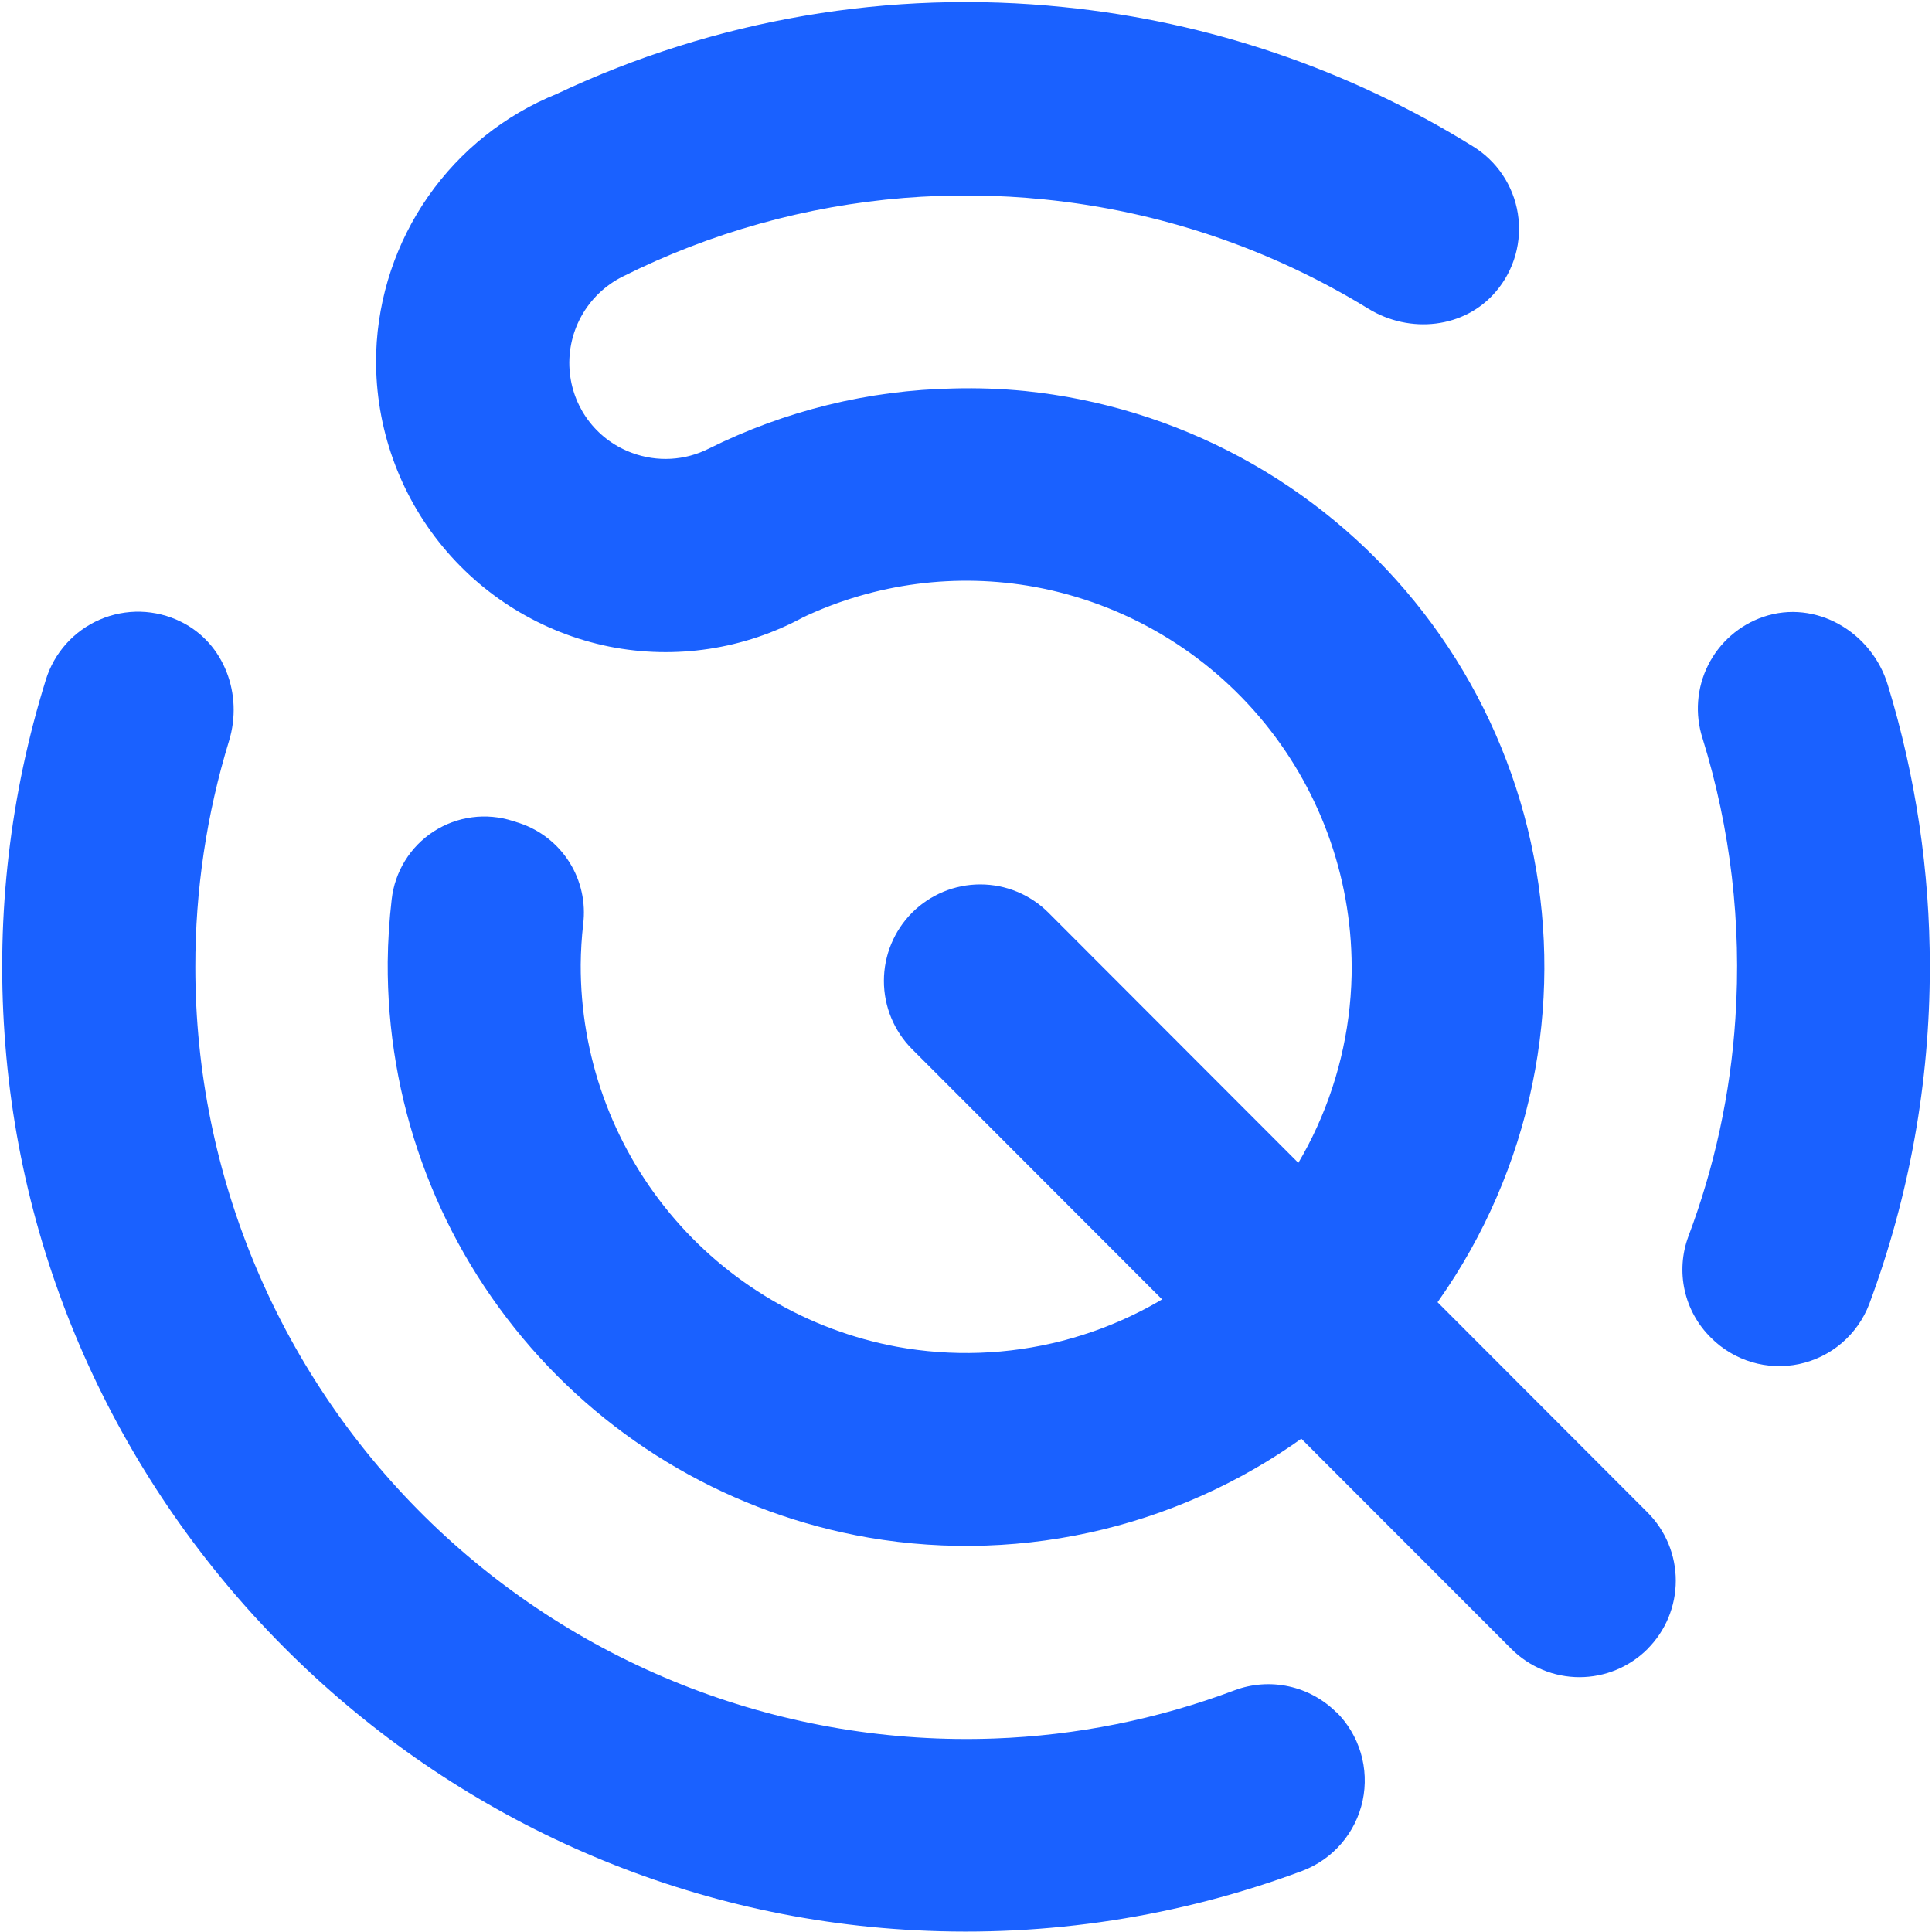 <svg xmlns="http://www.w3.org/2000/svg" width="157" height="157" viewBox="0 0 157 157" fill="none">
    <path d="M83.288 31.775C81.371 31.587 79.444 31.518 77.518 31.568C70.592 31.701 63.782 33.374 57.581 36.466C56.628 36.944 55.587 37.222 54.522 37.282C53.458 37.342 52.392 37.183 51.391 36.815C50.025 36.323 48.824 35.456 47.925 34.314C47.027 33.171 46.468 31.799 46.312 30.354C46.135 28.757 46.453 27.145 47.221 25.735C47.99 24.325 49.173 23.185 50.61 22.471C57.742 18.901 65.492 16.734 73.439 16.087C77.252 15.78 81.084 15.821 84.889 16.21C94.213 17.152 103.205 20.186 111.197 25.087C114.559 27.149 119.013 26.703 121.562 23.692C122.301 22.826 122.842 21.81 123.149 20.714C123.457 19.618 123.522 18.468 123.342 17.344C123.161 16.22 122.739 15.149 122.104 14.204C121.469 13.26 120.637 12.465 119.665 11.874C109.601 5.633 98.249 1.77 86.47 0.58C72.344 -0.88 58.088 1.558 45.247 7.629C41.034 9.336 37.406 12.228 34.801 15.956C32.197 19.684 30.727 24.088 30.57 28.635C30.402 34.216 32.211 39.676 35.676 44.051C39.142 48.425 44.04 51.433 49.507 52.542C54.889 53.615 60.477 52.767 65.3 50.145C71.16 47.39 77.733 46.534 84.102 47.696C91.434 49.05 98.047 52.969 102.761 58.753C107.475 64.537 109.982 71.809 109.835 79.272C109.735 83.809 108.653 88.271 106.663 92.349C104.673 96.427 101.823 100.024 98.309 102.892C94.796 105.761 90.702 107.831 86.312 108.962C81.921 110.092 77.338 110.255 72.878 109.44C65.642 108.093 59.107 104.248 54.413 98.573C49.719 92.898 47.162 85.755 47.19 78.387C47.2 77.29 47.267 76.195 47.39 75.105C47.61 73.349 47.216 71.571 46.275 70.074C45.334 68.577 43.903 67.452 42.226 66.892L41.678 66.718C40.609 66.373 39.477 66.27 38.364 66.417C37.251 66.563 36.184 66.956 35.241 67.567C34.298 68.177 33.503 68.99 32.913 69.946C32.323 70.902 31.952 71.978 31.828 73.095C31.632 74.779 31.524 76.472 31.506 78.167C31.433 89.33 35.318 100.157 42.469 108.723C49.62 117.288 59.574 123.037 70.561 124.947C76.908 126.038 83.412 125.811 89.669 124.279C95.925 122.748 101.8 119.946 106.929 116.046C112.058 112.146 116.331 107.233 119.484 101.61C122.636 95.988 124.6 89.776 125.254 83.362C125.884 77.216 125.298 71.006 123.529 65.087C121.761 59.168 118.845 53.655 114.948 48.865C111.05 44.074 106.249 40.099 100.816 37.167C95.384 34.234 89.428 32.402 83.288 31.775Z" fill="#1A61FF"/>
    <path d="M141.022 82.776C140.627 88.834 139.34 94.799 137.201 100.48C136.682 101.88 136.579 103.401 136.903 104.859C137.227 106.317 137.965 107.65 139.028 108.699C139.949 109.628 141.089 110.312 142.342 110.687C143.595 111.063 144.923 111.117 146.203 110.847C147.483 110.576 148.674 109.989 149.669 109.139C150.664 108.288 151.43 107.202 151.898 105.979C155.163 97.211 156.831 87.927 156.822 78.57C156.828 70.812 155.68 63.096 153.414 55.677C152.123 51.367 147.56 48.673 143.294 50.127C141.341 50.796 139.729 52.207 138.805 54.055C137.881 55.903 137.72 58.04 138.356 60.006C140.636 67.368 141.539 75.087 141.022 82.776Z" fill="#1A61FF"/>
    <path d="M108.609 139.163C107.546 138.098 106.199 137.361 104.73 137.041C103.26 136.721 101.73 136.832 100.321 137.36C94.071 139.712 87.482 141.034 80.81 141.276C72.396 141.584 64.006 140.191 56.141 137.181C48.277 134.17 41.1 129.603 35.038 123.752C28.977 117.902 24.155 110.888 20.863 103.131C17.57 95.373 15.873 87.03 15.873 78.601C15.866 72.37 16.788 66.172 18.61 60.212C19.765 56.446 18.229 52.246 14.692 50.52C13.673 50.016 12.557 49.74 11.421 49.71C10.285 49.681 9.156 49.899 8.112 50.349C7.069 50.8 6.135 51.472 5.377 52.319C4.618 53.167 4.053 54.169 3.72 55.257C0.825 64.56 -0.311 74.322 0.37 84.042C3.055 123.359 35.12 154.871 74.433 156.861C85.117 157.416 95.801 155.773 105.827 152.034C107.057 151.57 108.15 150.805 109.007 149.807C109.864 148.81 110.457 147.613 110.732 146.327C111.006 145.04 110.953 143.705 110.578 142.444C110.202 141.184 109.516 140.038 108.583 139.111L108.609 139.163Z" fill="#1A61FF"/>
    <path d="M133.891 133.994C133.164 134.722 132.3 135.3 131.35 135.694C130.4 136.088 129.381 136.291 128.353 136.291C127.324 136.291 126.306 136.088 125.356 135.694C124.405 135.3 123.542 134.722 122.815 133.994L74.117 85.256C72.651 83.784 71.828 81.791 71.828 79.712C71.828 77.634 72.651 75.64 74.117 74.168C74.845 73.44 75.709 72.862 76.659 72.468C77.61 72.073 78.629 71.871 79.658 71.871C80.688 71.871 81.707 72.073 82.657 72.468C83.608 72.862 84.472 73.44 85.199 74.168L133.884 122.906C134.612 123.634 135.189 124.498 135.583 125.449C135.976 126.401 136.179 127.42 136.179 128.45C136.179 129.479 135.976 130.499 135.583 131.45C135.189 132.402 134.612 133.266 133.884 133.994H133.891Z" fill="#1A61FF"/>
    </svg>